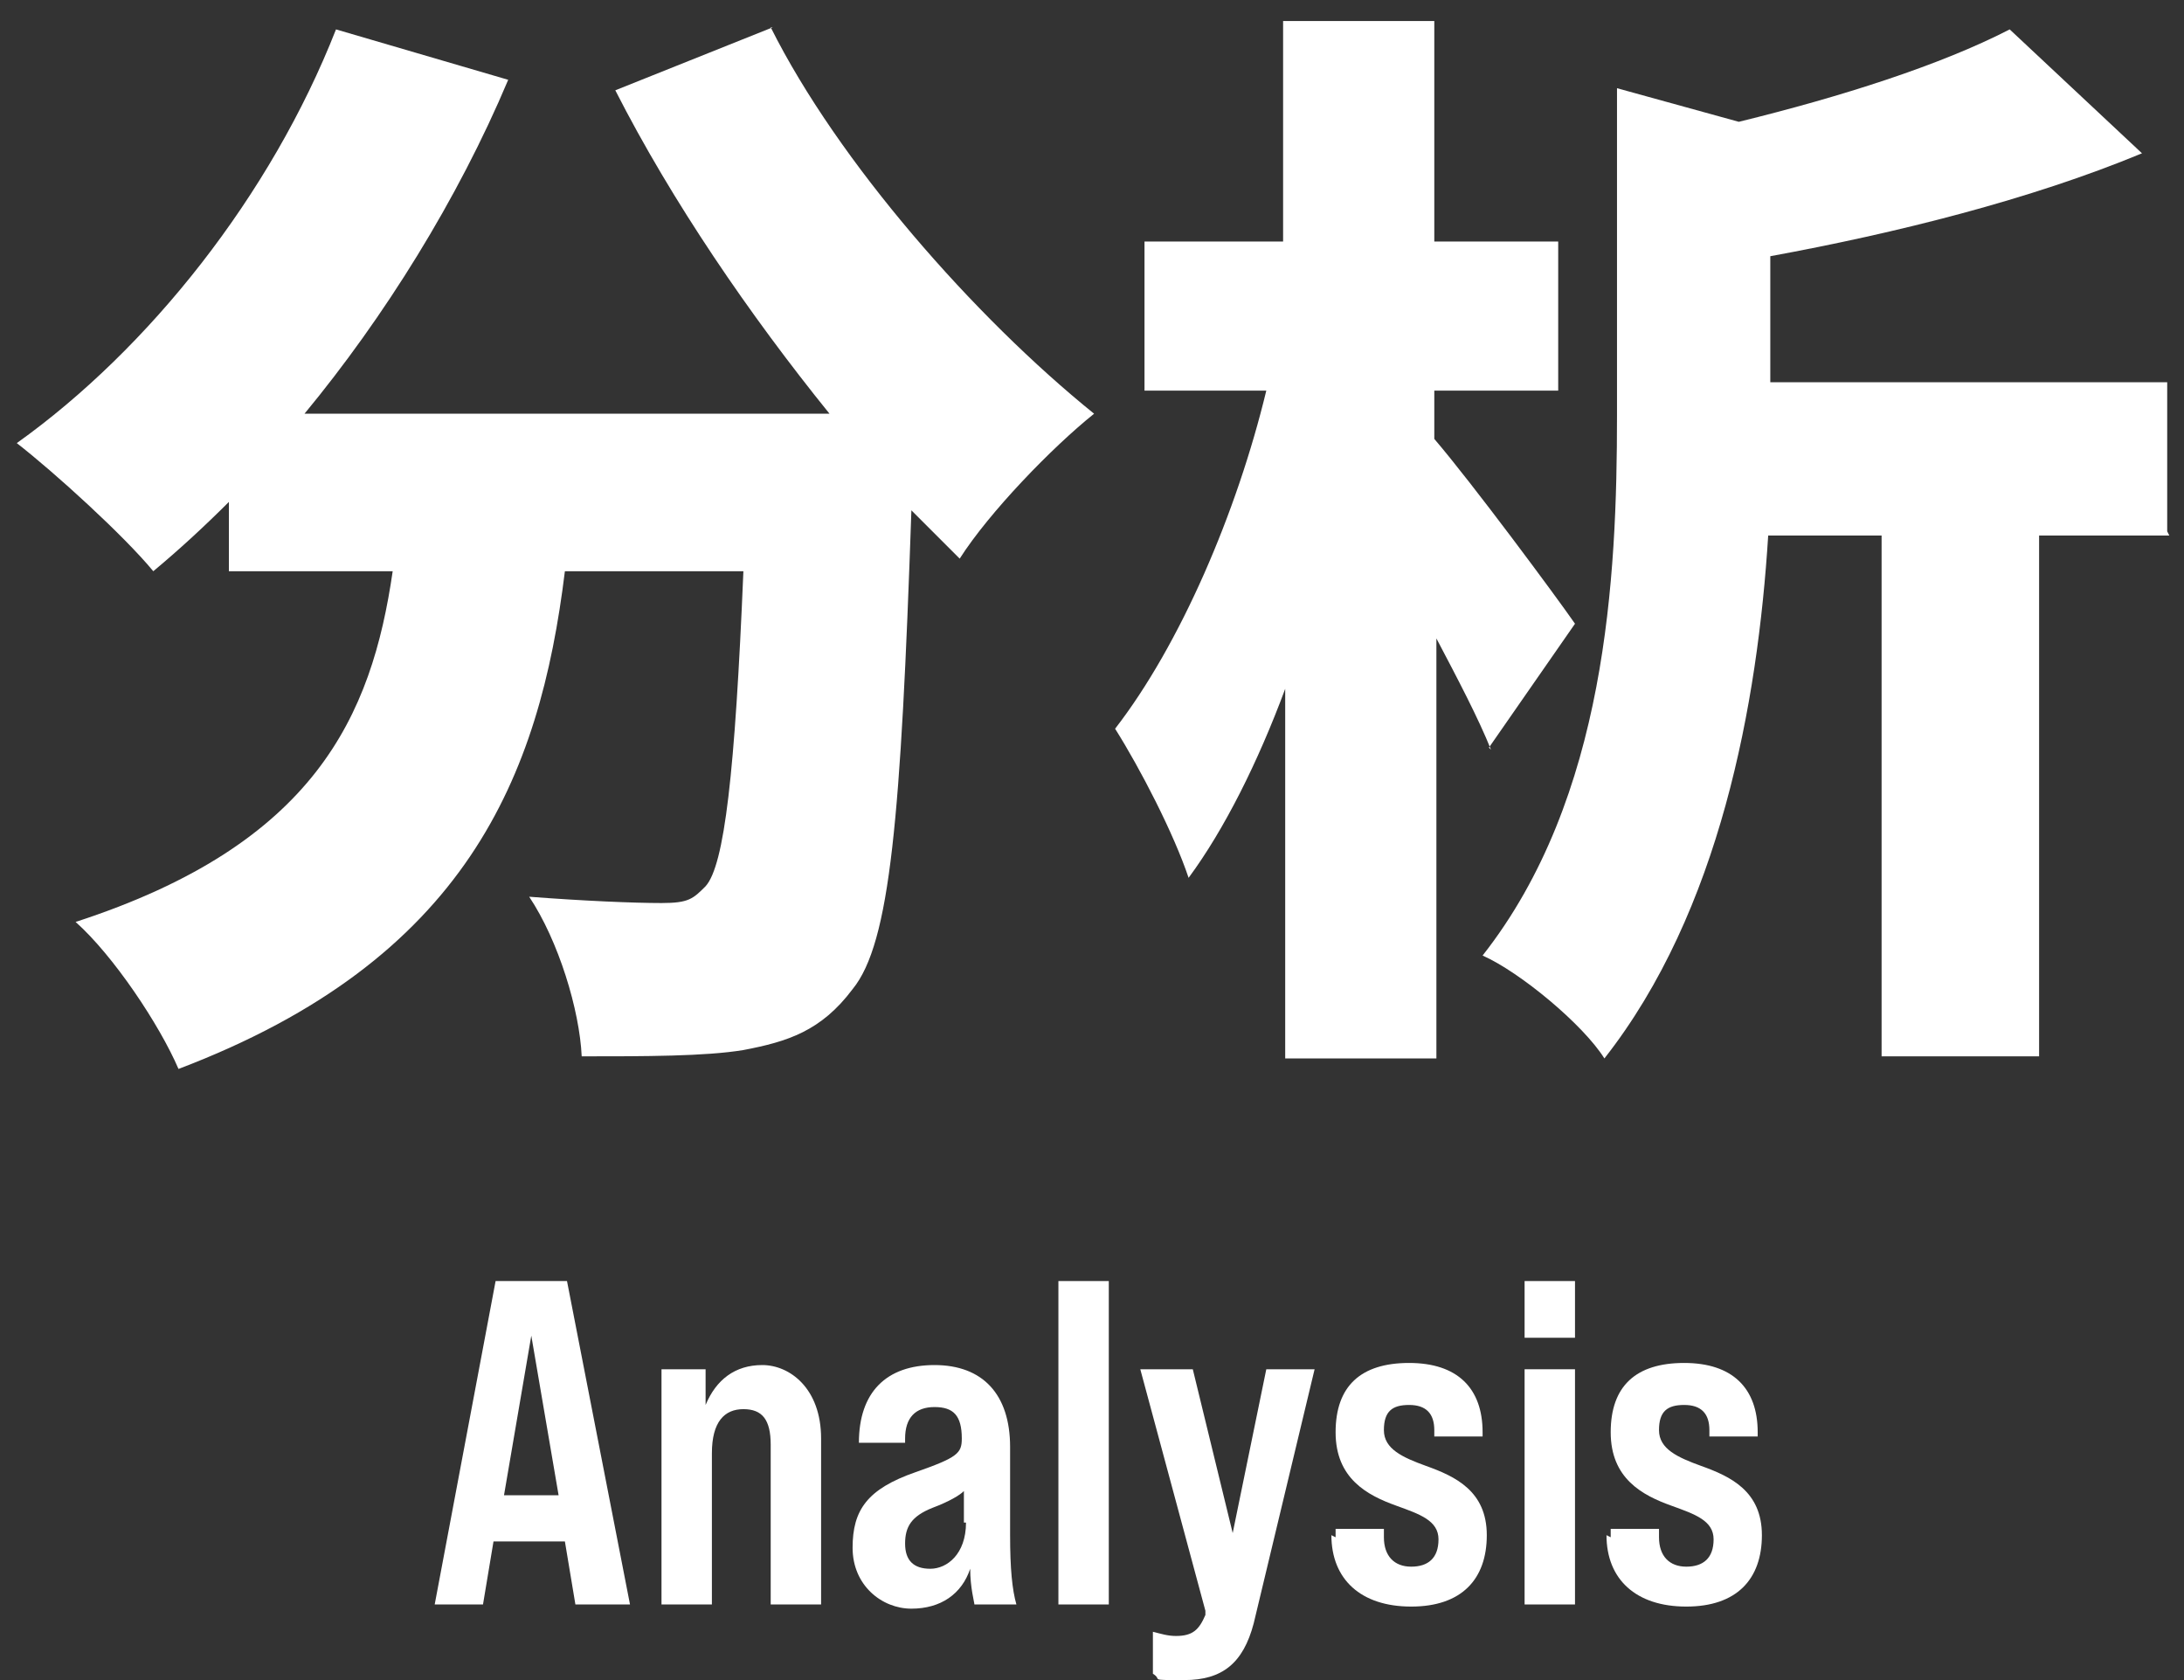 <?xml version="1.0" encoding="UTF-8"?>
<svg id="_レイヤー_2" data-name=" レイヤー 2" xmlns="http://www.w3.org/2000/svg" version="1.1" viewBox="0 0 104 80">
  <rect x="0" y="0" width="104" height="80" fill="#333333" stroke="none"/>
  <defs>
    <style>
      .cls-1 {
        fill: #fff;
        stroke-width: 0px;
      }
    </style>
  </defs>
  <g>
    <path class="cls-1" d="M36.7,1.3c3.2,6.4,9.7,13.8,15.4,18.4-2,1.6-5,4.7-6.4,6.9-.7-.7-1.5-1.5-2.3-2.3-.5,14.6-1,20.6-2.8,22.8-1.5,2-3.1,2.5-5.2,2.9-1.8.3-4.7.3-7.7.3-.1-2.2-1.1-5.5-2.5-7.6,2.6.2,5,.3,6.3.3s1.5-.2,2.1-.8c.9-1,1.4-5.4,1.8-15h-8.5c-1.2,9.8-4.7,18.5-18.4,23.7-.9-2.1-3.1-5.4-4.9-7,11.4-3.7,14.1-9.8,15.1-16.7h-7.8v-3.3c-1.2,1.2-2.4,2.3-3.6,3.3-1.4-1.7-4.7-4.7-6.5-6.1C7.1,16.6,12.9,9.3,16,1.4l8.2,2.4c-2.4,5.7-5.9,11.3-9.7,15.9h25c-3.8-4.7-7.5-10.1-10.2-15.4l7.5-3Z"/>
    <path class="cls-1" d="M71,35.7c-.6-1.5-1.6-3.4-2.6-5.3v20h-7.2v-17.6c-1.3,3.5-2.9,6.7-4.6,9-.7-2.1-2.3-5.2-3.5-7.1,3.1-4,5.8-10.3,7.2-16.1h-5.8v-7.1h6.6V1h7.2v10.5h5.9v7.1h-5.9v2.3c1.8,2.1,5.8,7.5,6.7,8.8l-4.1,5.9ZM103.3,25.5h-6.2v24.8h-7.5v-24.8h-5.4c-.5,8-2.3,17.9-7.8,24.9-1-1.6-4-4.1-5.8-4.9,5.9-7.5,6.4-18,6.4-25.7V4.2l5.8,1.6c4.9-1.2,9.6-2.7,12.9-4.4l6.3,5.9c-5.3,2.2-11.7,3.8-17.7,4.9v6h18.9v7.1Z"/>
  </g>
  <g>
    <path class="cls-1" d="M26.9,73.4h-3.4l-.5,3h-2.3l2.9-15.4h3.4l3,15.4h-2.6l-.5-3ZM26.6,71.2l-1.3-7.6-1.3,7.6h2.6Z"/>
    <path class="cls-1" d="M39.1,68.5v7.9h-2.4v-7.6c0-1.2-.4-1.7-1.3-1.7s-1.5.6-1.5,2.1v7.2h-2.4v-11.2h2.1v1.7c.5-1.2,1.4-1.9,2.7-1.9s2.8,1.1,2.8,3.5Z"/>
    <path class="cls-1" d="M46.4,76.4c0-.1-.2-.8-.2-1.7-.4,1.2-1.4,1.9-2.8,1.9s-2.8-1.1-2.8-2.9.7-2.8,3-3.6c2-.7,2.2-.9,2.2-1.6h0c0-1.1-.4-1.5-1.3-1.5s-1.4.5-1.4,1.5v.2h-2.2c0-2.4,1.3-3.7,3.6-3.7s3.6,1.4,3.6,3.9v4.2c0,1.6.1,2.6.3,3.3h-2.2ZM45.9,72.5v-1.5c-.2.2-.7.5-1.5.8-1,.4-1.3.9-1.3,1.7s.4,1.2,1.2,1.2,1.7-.7,1.7-2.2Z"/>
    <path class="cls-1" d="M50.4,61h2.4v15.4h-2.4v-15.4Z"/>
    <path class="cls-1" d="M62.6,65.2l-2.9,12.1c-.5,1.9-1.5,2.7-3.3,2.7s-1,0-1.5-.3v-2c.4.1.7.2,1.1.2.8,0,1.1-.3,1.4-1v-.2s-3.1-11.5-3.1-11.5h2.5l1.9,7.8,1.6-7.8h2.3Z"/>
    <path class="cls-1" d="M63.6,73.2v-.4h2.3v.4c0,.9.5,1.4,1.3,1.4s1.3-.4,1.3-1.3-.9-1.2-2-1.6c-1.4-.5-2.9-1.3-2.9-3.5s1.2-3.3,3.5-3.3,3.5,1.2,3.5,3.3v.2h-2.3v-.3c0-.8-.4-1.2-1.2-1.2s-1.2.3-1.2,1.2.9,1.3,2,1.7c1.4.5,2.9,1.2,2.9,3.3s-1.2,3.4-3.6,3.4-3.8-1.3-3.8-3.4Z"/>
    <path class="cls-1" d="M72.6,65.2h2.4v11.2h-2.4v-11.2ZM72.6,61h2.4v2.7h-2.4v-2.7Z"/>
    <path class="cls-1" d="M76.7,73.2v-.4h2.3v.4c0,.9.5,1.4,1.3,1.4s1.3-.4,1.3-1.3-.9-1.2-2-1.6c-1.4-.5-2.9-1.3-2.9-3.5s1.2-3.3,3.5-3.3,3.5,1.2,3.5,3.3v.2h-2.3v-.3c0-.8-.4-1.2-1.2-1.2s-1.2.3-1.2,1.2.9,1.3,2,1.7c1.4.5,2.9,1.2,2.9,3.3s-1.2,3.4-3.6,3.4-3.8-1.3-3.8-3.4Z"/>
  </g>
</svg>